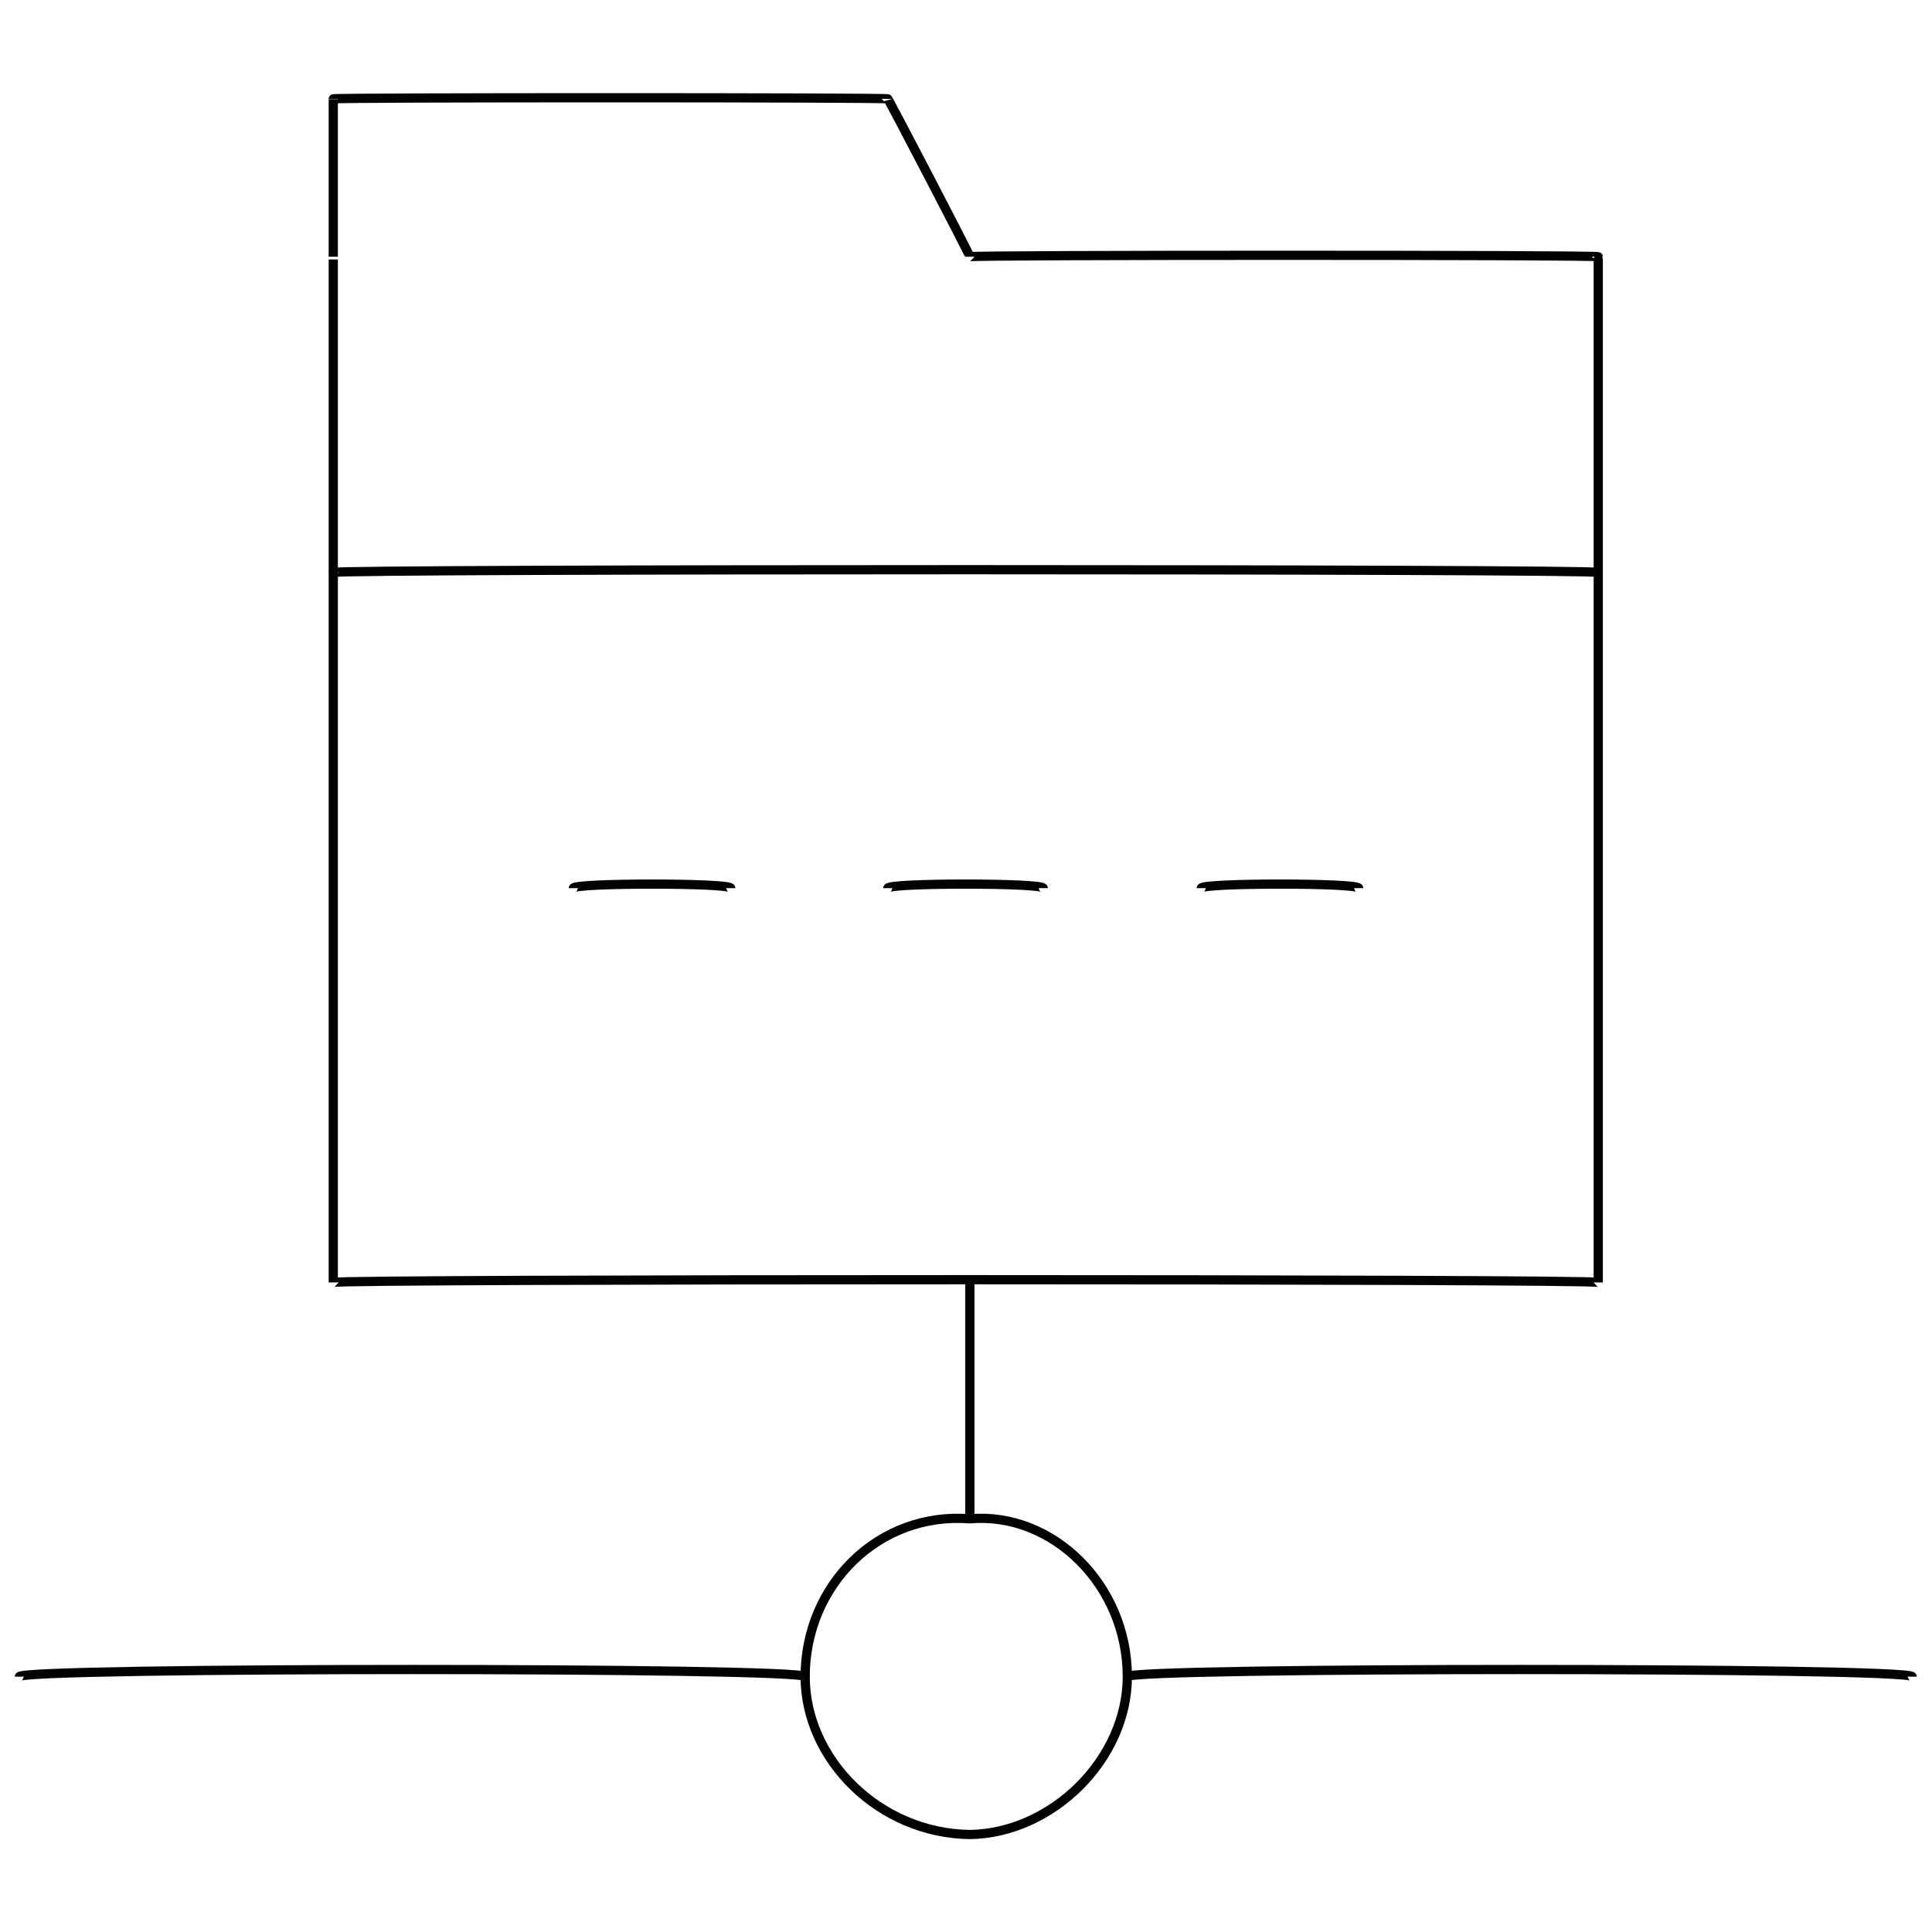 <svg xmlns="http://www.w3.org/2000/svg" version="1.1" xmlns:xlink="http://www.w3.org/1999/xlink" width="100%" height="100%" id="svgWorkerArea" viewBox="0 0 400 400" xmlns:artdraw="https://artdraw.muisca.co" style="background: white;"><defs id="defsdoc"><pattern id="patternBool" x="0" y="0" width="10" height="10" patternUnits="userSpaceOnUse" patternTransform="rotate(35)"><circle cx="5" cy="5" r="4" style="stroke: none;fill: #ff000070;"></circle></pattern></defs><g id="fileImp-482099520" class="cosito"><path id="polygonImp-75211842" class="grouped" style="fill:none; stroke:#020202; stroke-miterlimit:10; stroke-width:1.91px; " d="M200.8 53.15C200.8 52.759 183.8 20.159 183.8 20.466 183.8 20.159 69 20.159 69 20.466 69 20.159 69 52.759 69 53.15 69 52.759 69 264.759 69 265.51 69 264.759 330.9 264.759 330.9 265.51 330.9 264.759 330.9 52.759 330.9 53.15 330.9 52.759 200.8 52.759 200.8 53.15 200.8 52.759 200.8 52.759 200.8 53.15"></path><path id="lineImp-315028635" class="grouped" style="fill:none; stroke:#020202; stroke-miterlimit:10; stroke-width:1.91px; " d="M69 118.518C69 117.759 330.9 117.759 330.9 118.518"></path><path id="circleImp-798813886" class="grouped" style="fill:none; stroke:#020202; stroke-miterlimit:10; stroke-width:1.91px; " d="M166.7 347.135C166.7 328.159 181.9 312.959 200.8 314.451 217.9 312.959 233.4 328.159 233.4 347.135 233.4 364.159 217.9 379.559 200.8 379.818 181.9 379.559 166.7 364.159 166.7 347.135 166.7 345.159 166.7 345.159 166.7 347.135"></path><path id="lineImp-839103017" class="grouped" style="fill:none; stroke:#020202; stroke-miterlimit:10; stroke-width:1.91px; " d="M166.7 347.135C166.7 345.159 4 345.159 4 347.135"></path><path id="lineImp-809233764" class="grouped" style="fill:none; stroke:#020202; stroke-miterlimit:10; stroke-width:1.91px; " d="M395.9 347.135C395.9 345.159 233.4 345.159 233.4 347.135"></path><path id="lineImp-992771971" class="grouped" style="fill:none; stroke:#020202; stroke-miterlimit:10; stroke-width:1.91px; " d="M200.8 265.51C200.8 264.759 200.8 312.959 200.8 314.451"></path><path id="lineImp-626770444" class="grouped" style="fill:none; stroke:#020202; stroke-miterlimit:10; stroke-width:1.91px; " d="M118.7 183.886C118.7 182.759 151.3 182.759 151.3 183.886"></path><path id="lineImp-712680447" class="grouped" style="fill:none; stroke:#020202; stroke-miterlimit:10; stroke-width:1.91px; " d="M183.8 183.886C183.8 182.759 216 182.759 216 183.886"></path><path id="lineImp-8468279" class="grouped" style="fill:none; stroke:#020202; stroke-miterlimit:10; stroke-width:1.91px; " d="M248.7 183.886C248.7 182.759 281.3 182.759 281.3 183.886"></path></g></svg>